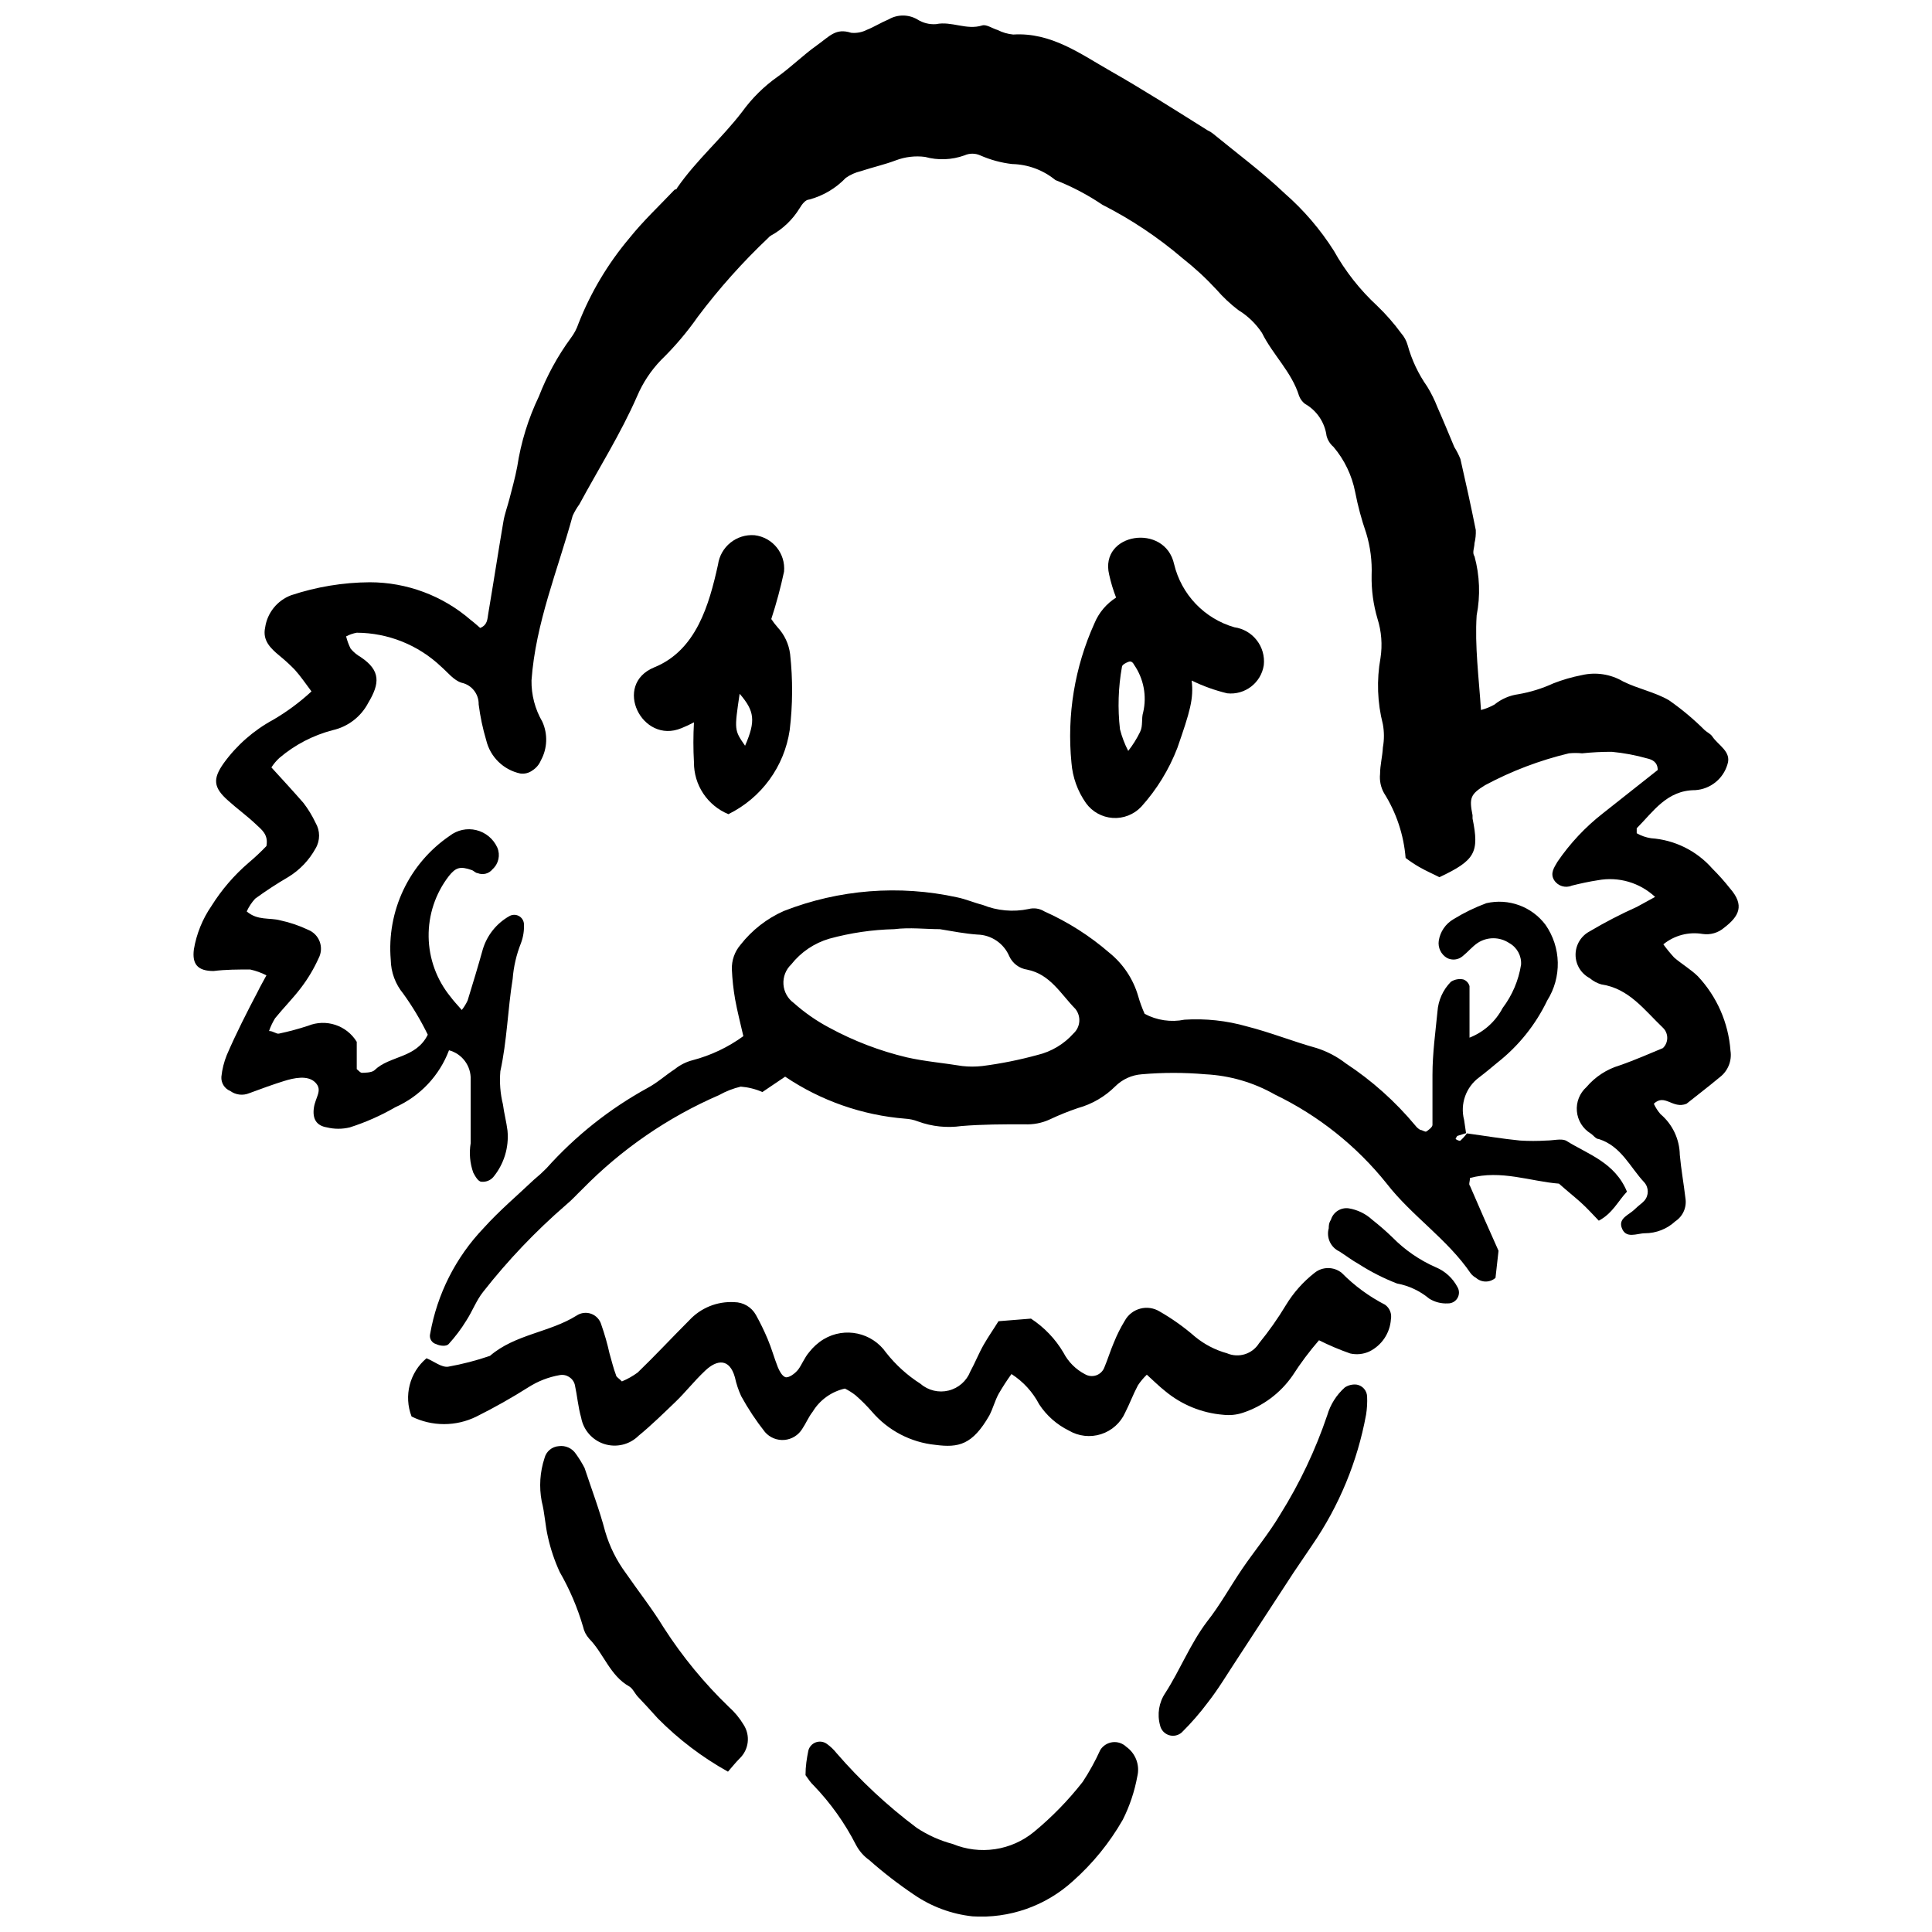 <?xml version="1.0" encoding="UTF-8"?>
<!-- Uploaded to: ICON Repo, www.iconrepo.com, Generator: ICON Repo Mixer Tools -->
<svg width="800px" height="800px" version="1.1" viewBox="144 144 512 512" xmlns="http://www.w3.org/2000/svg">
 <defs>
  <clipPath id="b">
   <path d="m195 148.09h410v323.91h-410z"/>
  </clipPath>
  <clipPath id="a">
   <path d="m357 605h89v46.902h-89z"/>
  </clipPath>
 </defs>
 <g clip-path="url(#b)">
  <path d="m536.48 332.16c1.238-0.328 2.434-0.809 3.559-1.434 1.828-1.488 4.031-2.441 6.367-2.754 3.191-0.555 6.301-1.52 9.242-2.871 2.434-0.953 4.953-1.684 7.519-2.18 3.731-0.875 7.656-0.277 10.961 1.664 3.902 1.953 8.438 2.812 12.168 4.992 3.383 2.359 6.551 5.012 9.469 7.922 0.633 0.574 1.551 0.977 2.008 1.664 1.551 2.352 5.164 4.019 4.019 7.402-1.129 3.852-4.547 6.582-8.551 6.832-7.519 0-11.133 5.738-15.496 10.102v1.32c1.172 0.668 2.453 1.113 3.789 1.32 6.262 0.434 12.098 3.32 16.242 8.035 1.672 1.664 3.246 3.426 4.707 5.281 3.902 4.477 2.41 7.348-1.551 10.387-1.578 1.371-3.676 1.977-5.738 1.664-3.699-0.625-7.488 0.379-10.391 2.754 0.891 1.219 1.852 2.391 2.871 3.504 2.008 1.723 4.363 3.098 6.258 4.938l-0.004-0.004c5.07 5.394 8.129 12.363 8.668 19.746 0.422 2.699-0.684 5.414-2.871 7.059-3.156 2.641-6.43 5.109-8.781 7.004-3.672 1.492-5.738-2.812-8.668 0l0.004-0.004c0.457 1 1.055 1.93 1.777 2.758 3.176 2.691 5.039 6.625 5.109 10.789 0.344 3.789 1.031 7.574 1.492 11.48 0.395 2.398-0.66 4.809-2.699 6.141-2.184 2.027-5.055 3.152-8.035 3.156-2.125 0-5.164 1.664-6.199-1.605-0.746-2.41 1.953-3.273 3.387-4.648 1.434-1.379 1.836-1.492 2.641-2.352v-0.004c1.234-1.391 1.234-3.488 0-4.879-3.789-4.019-6.082-9.586-12.055-11.48-0.805 0-1.434-1.031-2.18-1.492-2.066-1.273-3.41-3.449-3.625-5.867-0.215-2.418 0.727-4.797 2.535-6.414 2.312-2.723 5.363-4.715 8.781-5.738 4.133-1.434 8.148-3.215 11.48-4.59v-0.004c0.734-0.703 1.152-1.676 1.152-2.695 0-1.02-0.418-1.996-1.152-2.699-4.879-4.648-8.953-10.387-16.301-11.48v0.004c-1.141-0.324-2.199-0.895-3.102-1.668-2.301-1.207-3.742-3.594-3.742-6.195s1.441-4.988 3.742-6.199c4.047-2.402 8.223-4.566 12.516-6.488l4.82-2.641v0.004c-4.062-3.797-9.688-5.438-15.152-4.422-2.297 0.344-4.648 0.859-6.945 1.434v0.004c-1.691 0.711-3.652 0.105-4.648-1.438-1.148-1.836 0-3.387 0.859-4.879 3.328-4.883 7.394-9.219 12.055-12.855l14.52-11.48c0-2.125-1.492-2.754-2.699-3.043l0.004 0.004c-3.098-0.879-6.269-1.477-9.473-1.781-2.625-0.008-5.25 0.129-7.863 0.402-1.164-0.117-2.336-0.117-3.5 0-7.734 1.848-15.199 4.684-22.211 8.438-3.902 2.41-4.246 3.387-3.328 7.977v0.859c1.836 9.012 0.688 11.078-8.781 15.555-1.664-0.859-3.559-1.664-5.336-2.699l-0.004 0.004c-1.254-0.727-2.461-1.531-3.617-2.41-0.492-6.121-2.461-12.027-5.738-17.219-0.855-1.539-1.215-3.301-1.031-5.051 0-2.297 0.633-4.648 0.746-7.004 0.367-2.027 0.367-4.109 0-6.141-1.469-5.738-1.688-11.73-0.633-17.562 0.539-3.496 0.266-7.07-0.805-10.445-1.098-3.723-1.621-7.598-1.547-11.48 0.148-3.781-0.336-7.566-1.438-11.191-1.234-3.559-2.211-7.203-2.926-10.902-0.863-4.406-2.84-8.516-5.738-11.941-0.898-0.762-1.539-1.785-1.84-2.926-0.469-3.574-2.598-6.723-5.738-8.492-0.703-0.551-1.242-1.285-1.551-2.125-1.953-6.312-6.945-10.848-9.816-16.645h0.004c-1.629-2.469-3.785-4.547-6.312-6.086-2.09-1.598-4.016-3.406-5.742-5.394-2.777-3.008-5.789-5.789-9.008-8.32-6.492-5.551-13.621-10.309-21.238-14.176-3.898-2.633-8.074-4.828-12.453-6.543-3.242-2.664-7.285-4.16-11.48-4.25-2.91-0.336-5.754-1.109-8.438-2.293-1.332-0.602-2.856-0.602-4.188 0-3.356 1.211-7.008 1.352-10.445 0.402-2.621-0.336-5.281-0.02-7.75 0.918-3.043 1.148-6.199 1.836-9.297 2.871v-0.004c-1.422 0.336-2.766 0.941-3.961 1.781-2.644 2.766-6 4.75-9.699 5.738-0.977 0-1.953 1.32-2.523 2.297h-0.004c-1.852 3.027-4.461 5.523-7.574 7.231-0.266 0.145-0.5 0.34-0.688 0.574-6.816 6.445-13.078 13.453-18.711 20.949-2.883 4.125-6.152 7.969-9.758 11.48-2.664 2.766-4.805 5.992-6.312 9.527-4.363 9.988-10.215 19.227-15.324 28.699v-0.004c-0.691 0.953-1.289 1.973-1.781 3.043-3.961 14.465-9.816 28.41-10.906 43.621-0.059 3.844 0.934 7.637 2.871 10.961 1.492 3.297 1.344 7.102-0.402 10.273-0.457 1.09-1.238 2.012-2.238 2.641-0.922 0.68-2.078 0.969-3.215 0.805-4.441-0.953-7.941-4.367-9.008-8.781-0.93-3.117-1.602-6.305-2.012-9.531 0.062-2.75-1.84-5.16-4.531-5.738-2.066-0.633-3.672-2.754-5.453-4.305-6.035-5.711-14.02-8.91-22.328-8.953-0.98 0.18-1.93 0.508-2.812 0.977 0.277 1.133 0.684 2.231 1.207 3.269 0.762 0.898 1.676 1.656 2.695 2.238 5.281 3.559 5.051 6.945 1.953 12.109v0.004c-1.922 3.676-5.367 6.32-9.414 7.231-5.199 1.355-10.023 3.867-14.117 7.348-0.812 0.746-1.527 1.594-2.125 2.523 3.043 3.328 5.738 6.258 8.496 9.414 1.258 1.637 2.336 3.41 3.215 5.281 1.23 2.086 1.23 4.684 0 6.769-1.711 3.113-4.203 5.727-7.234 7.578-3.023 1.762-5.953 3.68-8.781 5.738-0.922 1.004-1.676 2.144-2.238 3.387 2.871 2.469 6.082 1.605 8.84 2.352 2.578 0.547 5.082 1.395 7.461 2.527 1.414 0.57 2.523 1.715 3.047 3.148 0.527 1.43 0.418 3.019-0.293 4.371-1.25 2.769-2.809 5.387-4.648 7.805-2.125 2.812-4.648 5.336-6.887 8.094-0.656 1.066-1.195 2.199-1.605 3.387 1.148 0 1.953 0.859 2.641 0.688h-0.004c2.602-0.547 5.168-1.238 7.691-2.066 4.766-1.938 10.23-0.141 12.914 4.246v7.231c0.461 0.344 0.918 0.977 1.379 0.977 0.461 0 2.641 0 3.328-0.688 4.019-3.902 11.02-3.098 14.117-9.414-1.848-3.793-4.016-7.422-6.484-10.848-2.102-2.535-3.277-5.715-3.328-9.008-0.539-6.367 0.621-12.762 3.363-18.527 2.742-5.769 6.969-10.707 12.246-14.305 2-1.562 4.606-2.125 7.07-1.52 2.461 0.605 4.512 2.309 5.559 4.621 0.852 1.984 0.344 4.293-1.262 5.738-0.941 1.191-2.559 1.613-3.961 1.031-0.516 0-1.031-0.633-1.551-0.805-3.098-1.09-4.246-0.688-6.082 1.605v0.004c-3.543 4.598-5.43 10.262-5.344 16.066 0.082 5.801 2.129 11.406 5.801 15.902 0.805 1.09 1.777 2.125 2.984 3.5 0.617-0.777 1.137-1.625 1.551-2.523 1.379-4.477 2.754-9.012 4.019-13.547 1.117-3.719 3.625-6.863 7-8.781 0.766-0.457 1.715-0.488 2.512-0.082 0.793 0.41 1.32 1.199 1.391 2.09 0.094 1.762-0.18 3.519-0.805 5.168-1.195 3.008-1.934 6.184-2.18 9.414-1.32 8.148-1.492 16.414-3.273 24.508l0.004-0.004c-0.25 2.945-0.02 5.914 0.688 8.781 0.285 2.297 0.918 4.59 1.207 6.945 0.426 4.453-0.938 8.895-3.789 12.34-0.781 0.875-1.934 1.32-3.102 1.207-0.859 0-1.664-1.434-2.18-2.41-0.891-2.504-1.125-5.188-0.688-7.805v-16.816-0.004c0.148-3.621-2.234-6.867-5.742-7.805-2.535 6.731-7.66 12.168-14.23 15.094-3.816 2.211-7.856 4-12.055 5.34-2 0.488-4.086 0.488-6.082 0-2.812-0.461-3.844-2.297-3.445-5.164 0.402-2.871 2.41-4.648 0.402-6.715-2.008-2.066-5.738-1.207-8.32-0.402-2.582 0.805-6.141 2.066-9.184 3.215l-0.004-0.004c-1.664 0.711-3.582 0.492-5.051-0.574-1.52-0.617-2.473-2.148-2.352-3.785 0.207-1.973 0.688-3.906 1.434-5.742 2.469-5.738 5.398-11.477 8.207-16.816 0.633-1.32 1.379-2.582 2.297-4.305-1.363-0.695-2.809-1.215-4.305-1.547-3.215 0-6.484 0-9.699 0.402-4.191 0-5.738-1.777-5.223-5.738v-0.004c0.695-4.117 2.281-8.035 4.648-11.477 2.691-4.305 6.019-8.176 9.871-11.48 1.648-1.387 3.219-2.863 4.707-4.418 0.574-3.098-1.32-4.363-2.754-5.738-2.352-2.238-4.992-4.133-7.402-6.312-3.902-3.445-4.133-5.738-1.148-9.93v-0.004c3.449-4.754 7.922-8.676 13.086-11.477 3.648-2.129 7.055-4.652 10.156-7.519-1.551-2.066-2.871-4.019-4.418-5.738-1.285-1.324-2.644-2.57-4.074-3.731-2.352-1.953-4.535-4.019-3.789-7.461v-0.004c0.566-3.891 3.203-7.168 6.887-8.551 6.723-2.234 13.754-3.394 20.836-3.441 9.824 0.004 19.32 3.551 26.746 9.984 0.918 0.688 1.777 1.492 2.523 2.125 1.953-0.805 1.895-2.352 2.125-3.731 1.379-8.148 2.641-16.359 4.019-24.449 0.344-2.066 1.09-4.019 1.605-6.027 0.516-2.008 1.551-5.738 2.066-8.551 0.984-6.449 2.918-12.715 5.738-18.598 2.125-5.492 4.961-10.684 8.438-15.438 0.898-1.18 1.598-2.496 2.066-3.906 3.234-8.219 7.789-15.859 13.488-22.613 3.672-4.59 7.977-8.609 11.996-12.855 0 0 0.574 0 0.688-0.516 5.051-7.289 11.824-13.086 17.219-20.145 2.59-3.574 5.75-6.695 9.355-9.242 3.559-2.523 6.773-5.738 10.332-8.266 3.555-2.523 5.047-4.703 9.18-3.387 1.445 0.145 2.902-0.137 4.191-0.801 1.895-0.746 3.672-1.895 5.738-2.754v-0.004c2.344-1.352 5.234-1.352 7.578 0 1.484 0.953 3.234 1.395 4.992 1.266 4.133-0.859 8.035 1.664 12.227 0.344 1.09-0.344 2.699 0.805 4.074 1.207v-0.004c1.289 0.66 2.691 1.07 4.133 1.207 10.102-0.633 17.852 5.164 25.941 9.758 8.094 4.59 17.219 10.387 25.539 15.609 0.539 0.238 1.039 0.547 1.492 0.918 6.371 5.223 13.027 10.16 18.941 15.785 5.078 4.43 9.484 9.574 13.086 15.266 3.035 5.434 6.91 10.355 11.48 14.578 2.332 2.238 4.465 4.68 6.371 7.289 0.77 0.879 1.34 1.918 1.664 3.043 1.086 3.965 2.856 7.715 5.223 11.078 1.059 1.734 1.961 3.559 2.695 5.453 1.551 3.5 2.984 7.004 4.477 10.562v-0.004c0.629 1.004 1.164 2.059 1.609 3.156 1.434 6.258 2.812 12.512 4.074 18.824v0.004c0.051 1.176-0.066 2.356-0.344 3.5 0 1.148-0.688 2.523 0 3.445v-0.004c1.395 5.109 1.59 10.473 0.574 15.672-0.52 8.148 0.574 16.355 1.148 25.078z"/>
 </g>
 <path d="m532.75 444.36c4.707 0.633 9.355 1.434 14.062 1.895h-0.004c2.332 0.145 4.672 0.145 7.004 0 1.777 0 3.902-0.574 5.164 0 5.738 3.617 12.973 5.738 16.184 13.547-2.352 2.469-3.789 5.738-7.461 7.691-1.605-1.664-3.156-3.387-4.82-4.879-1.664-1.492-3.617-3.043-5.738-4.938-7.461-0.574-15.383-3.731-23.59-1.492 0 0.977-0.402 1.664 0 2.066 2.469 5.738 4.992 11.48 7.574 17.219l-0.805 7.176h0.004c-1.477 1.301-3.691 1.301-5.164 0-0.531-0.289-1-0.68-1.379-1.148-6.199-9.125-15.609-15.211-22.328-23.875v-0.004c-7.973-9.949-18.07-17.988-29.555-23.531-5.652-3.223-11.984-5.07-18.484-5.394-5.594-0.488-11.219-0.488-16.816 0-2.664 0.188-5.168 1.328-7.059 3.215-2.742 2.727-6.144 4.703-9.871 5.738-2.523 0.852-4.996 1.848-7.402 2.984-2.117 0.988-4.441 1.441-6.773 1.32-5.738 0-11.133 0-16.703 0.461-3.867 0.551-7.812 0.137-11.48-1.207-1.098-0.43-2.262-0.68-3.441-0.746-11.379-0.918-22.332-4.754-31.797-11.133l-6.027 4.074c-1.82-0.793-3.758-1.277-5.738-1.434-2.008 0.477-3.938 1.23-5.738 2.238-13.547 5.871-25.824 14.309-36.16 24.852-1.492 1.434-2.871 2.984-4.477 4.305-8.008 6.934-15.328 14.625-21.867 22.957-1.836 2.297-2.871 5.164-4.477 7.633-1.367 2.231-2.945 4.324-4.707 6.258-0.574 0.633-2.238 0.516-3.273 0h0.004c-0.582-0.148-1.078-0.523-1.383-1.043-0.301-0.516-0.383-1.137-0.227-1.715 1.852-10.531 6.785-20.277 14.176-28.008 4.133-4.59 8.895-8.609 13.371-12.855h0.004c1.145-0.934 2.234-1.93 3.269-2.984 7.664-8.566 16.727-15.766 26.805-21.293 2.582-1.379 4.766-3.387 7.231-4.992v-0.004c1.387-1.105 2.988-1.91 4.707-2.352 4.836-1.27 9.391-3.43 13.43-6.371-0.805-3.5-1.605-6.602-2.18-9.758-0.457-2.617-0.746-5.262-0.863-7.918-0.082-2.394 0.738-4.731 2.297-6.543 3.035-3.883 6.977-6.957 11.48-8.953 14.613-5.715 30.59-6.973 45.914-3.617 2.297 0.461 4.477 1.434 6.773 2.008 3.859 1.562 8.094 1.941 12.168 1.09 1.422-0.375 2.941-0.148 4.188 0.633 6.246 2.789 12.051 6.484 17.219 10.961 3.66 2.957 6.328 6.961 7.637 11.48 0.457 1.609 1.035 3.18 1.719 4.707 3.234 1.73 6.969 2.277 10.562 1.547 5.57-0.355 11.16 0.246 16.527 1.781 6.312 1.605 12.281 4.019 18.48 5.738h0.004c2.801 0.895 5.422 2.273 7.746 4.074 6.922 4.555 13.129 10.105 18.426 16.473 0.355 0.473 0.805 0.863 1.32 1.148 0.516 0 1.262 0.633 1.605 0.402 0.344-0.23 1.605-1.09 1.605-1.723v-13.258c0-5.738 0.805-11.48 1.32-16.758 0.199-2.981 1.461-5.793 3.559-7.922 0.969-0.629 2.141-0.855 3.273-0.629 0.816 0.277 1.441 0.945 1.664 1.777v7.922 5.738c3.781-1.477 6.898-4.269 8.781-7.863 2.547-3.367 4.223-7.309 4.879-11.48 0.156-2.363-1.078-4.602-3.156-5.738-2.539-1.684-5.844-1.684-8.379 0-1.434 0.977-2.582 2.41-3.961 3.5-1.156 0.98-2.789 1.16-4.133 0.461-1.578-0.934-2.438-2.723-2.184-4.535 0.367-2.406 1.801-4.516 3.906-5.738 2.758-1.699 5.68-3.125 8.723-4.246 2.887-0.66 5.902-0.469 8.684 0.547 2.781 1.02 5.207 2.824 6.984 5.191 2.035 2.926 3.164 6.383 3.246 9.945s-0.887 7.07-2.785 10.086c-3.082 6.43-7.598 12.066-13.203 16.473-1.605 1.32-3.156 2.641-4.82 3.902-3.531 2.586-5.125 7.07-4.016 11.305l0.516 3.5-2.352 0.746s-0.285 0.461-0.402 0.688c-0.113 0.23 1.031 0.688 1.207 0.574l-0.004 0.004c0.66-0.586 1.258-1.242 1.781-1.953zm-139.7-54.121c-3.789 0-7.977-0.516-12.055 0-5.82 0.137-11.602 0.984-17.219 2.523-3.992 1.172-7.523 3.559-10.102 6.832-1.43 1.363-2.184 3.293-2.051 5.269 0.133 1.973 1.137 3.785 2.742 4.945 2.863 2.551 6.023 4.75 9.41 6.543 6.473 3.516 13.383 6.16 20.547 7.863 4.82 1.09 9.816 1.492 14.691 2.297h0.004c1.754 0.199 3.523 0.199 5.281 0 4.938-0.633 9.828-1.613 14.633-2.93 3.707-0.883 7.055-2.887 9.586-5.738 1.836-1.703 2.035-4.539 0.461-6.484-3.844-3.902-6.656-9.184-12.742-10.387v-0.004c-2.09-0.297-3.887-1.637-4.766-3.559-1.441-3.402-4.742-5.648-8.438-5.738-3.328-0.23-6.484-0.859-9.984-1.434z"/>
 <path d="m493.55 499.18c-2.555 2.945-4.894 6.074-7 9.355-3.207 4.641-7.844 8.109-13.203 9.871-1.68 0.555-3.465 0.73-5.223 0.52-5.629-0.465-10.98-2.648-15.324-6.258-1.605-1.262-3.043-2.699-4.879-4.363-0.887 0.848-1.676 1.789-2.352 2.812-1.262 2.352-2.18 4.879-3.387 7.231v0.004c-1.219 2.731-3.547 4.809-6.394 5.719-2.852 0.91-5.953 0.562-8.527-0.957-3.195-1.57-5.91-3.969-7.863-6.945-1.707-3.273-4.238-6.043-7.348-8.035-1.215 1.684-2.344 3.426-3.387 5.223-0.977 1.777-1.492 3.844-2.469 5.738-4.477 7.809-8.148 8.613-14.289 7.809-6.527-0.652-12.551-3.801-16.816-8.781-1.352-1.555-2.809-3.012-4.363-4.363-0.875-0.688-1.816-1.281-2.812-1.777-3.566 0.797-6.656 3.016-8.551 6.141-1.09 1.379-1.777 3.098-2.754 4.535-1.016 1.672-2.769 2.762-4.719 2.934-1.949 0.168-3.863-0.602-5.152-2.074-2.367-2.996-4.481-6.18-6.316-9.527-0.734-1.598-1.293-3.273-1.664-4.992-1.434-5.109-4.766-4.707-7.863-1.777-3.098 2.926-5.223 5.738-7.922 8.32-2.699 2.582-6.371 6.199-9.758 8.953h0.004c-2.379 2.356-5.871 3.195-9.062 2.184s-5.559-3.711-6.148-7.004c-0.805-2.812-1.031-5.738-1.664-8.668-0.453-1.809-2.246-2.945-4.074-2.582-2.898 0.508-5.668 1.582-8.152 3.156-4.473 2.836-9.09 5.441-13.832 7.805-5.422 2.688-11.793 2.688-17.215 0-2.113-5.465-0.523-11.664 3.957-15.438 2.066 0.859 3.961 2.469 5.738 2.238h0.004c3.758-0.672 7.461-1.633 11.074-2.871 6.656-5.738 15.84-6.199 22.957-10.676h0.004c1.145-0.77 2.59-0.941 3.887-0.465 1.293 0.477 2.281 1.547 2.656 2.875 0.879 2.5 1.609 5.047 2.18 7.633 0.574 1.953 1.031 3.961 1.723 5.738 0 0.461 0.746 0.805 1.551 1.664l-0.004 0.004c1.488-0.613 2.894-1.406 4.191-2.356 4.648-4.477 9.066-9.242 13.66-13.832 3.055-3.312 7.438-5.082 11.938-4.82 2.383 0.012 4.578 1.305 5.738 3.387 1.148 2.066 2.184 4.191 3.102 6.371 1.031 2.41 1.723 4.992 2.699 7.461 0.402 0.977 1.09 2.297 1.953 2.641 0.859 0.344 2.641-0.918 3.5-2.066 0.859-1.148 1.664-3.156 2.812-4.477h-0.004c1.074-1.398 2.394-2.586 3.902-3.5 5.59-3.34 12.809-1.785 16.531 3.559 2.555 3.246 5.641 6.043 9.125 8.262 2.047 1.773 4.824 2.438 7.449 1.785 2.625-0.648 4.769-2.535 5.75-5.055 1.262-2.297 2.238-4.82 3.559-7.117s2.523-3.961 3.902-6.199l8.609-0.688h0.004c3.519 2.305 6.469 5.387 8.605 9.012 1.273 2.461 3.281 4.465 5.742 5.738 0.906 0.52 1.996 0.617 2.981 0.266 0.98-0.355 1.762-1.125 2.125-2.102 0.918-2.18 1.605-4.477 2.523-6.602h0.004c0.797-1.988 1.754-3.91 2.871-5.738 0.863-1.586 2.344-2.75 4.09-3.215 1.746-0.469 3.606-0.199 5.148 0.746 3.328 1.906 6.461 4.137 9.355 6.656 2.488 2.055 5.383 3.562 8.496 4.422 3.094 1.336 6.703 0.215 8.492-2.641 2.609-3.195 4.988-6.57 7.117-10.102 1.988-3.285 4.559-6.18 7.578-8.551 2.106-1.711 5.121-1.711 7.231 0 3.356 3.402 7.231 6.25 11.48 8.434 1.223 0.871 1.824 2.371 1.547 3.848-0.242 3.672-2.43 6.934-5.738 8.551-1.582 0.719-3.356 0.898-5.051 0.516-2.824-0.988-5.586-2.16-8.266-3.5z"/>
 <g clip-path="url(#a)">
  <path d="m357.47 614.43c0-2.41 0.344-4.477 0.746-6.484v-0.004c0.254-1.02 1.004-1.848 1.992-2.207 0.992-0.355 2.098-0.195 2.945 0.43 0.949 0.684 1.797 1.492 2.523 2.41 6.352 7.34 13.473 13.977 21.238 19.801 2.938 1.949 6.176 3.402 9.582 4.305 3.543 1.461 7.418 1.934 11.207 1.367 3.789-0.562 7.356-2.148 10.316-4.582 4.773-3.938 9.102-8.383 12.914-13.258 1.766-2.688 3.32-5.508 4.648-8.438 0.715-1.141 1.906-1.898 3.242-2.066 1.332-0.164 2.672 0.277 3.644 1.207 2.5 1.773 3.66 4.891 2.93 7.863-0.73 3.988-2.027 7.856-3.848 11.477-3.5 6.121-7.981 11.625-13.258 16.301-7.231 6.574-16.82 9.93-26.574 9.301-5.559-0.602-10.883-2.574-15.496-5.742-4.156-2.797-8.125-5.863-11.879-9.184-1.465-1.043-2.664-2.422-3.5-4.016-2.941-5.762-6.711-11.062-11.195-15.727-0.859-0.805-1.32-1.551-2.18-2.754z"/>
 </g>
 <path d="m336.92 613.51c-6.836-3.805-13.094-8.559-18.598-14.121-1.777-2.008-3.559-3.902-5.281-5.738-0.805-0.859-1.32-2.125-2.238-2.699-5.164-2.871-6.773-8.723-10.676-12.684h0.004c-0.801-0.895-1.355-1.98-1.609-3.156-1.477-5.07-3.559-9.945-6.195-14.52-1.352-2.945-2.391-6.023-3.102-9.184-0.746-3.156-0.859-6.43-1.664-9.527-0.73-3.828-0.473-7.777 0.746-11.48 0.445-1.762 1.973-3.035 3.789-3.156 1.781-0.246 3.551 0.559 4.535 2.066 0.855 1.184 1.625 2.43 2.293 3.731 1.895 5.738 3.961 11.133 5.453 16.816 1.168 3.988 3.035 7.738 5.512 11.078 3.328 4.82 7.004 9.469 10.043 14.465v-0.004c4.91 7.629 10.688 14.66 17.219 20.949 1.531 1.363 2.848 2.953 3.902 4.707 1.852 2.844 1.418 6.606-1.035 8.953-1.031 1.035-1.949 2.184-3.098 3.504z"/>
 <path d="m471.11 310.23c-3.898-1.125-7.426-3.266-10.23-6.199-2.801-2.934-4.777-6.559-5.723-10.504-2.41-11.02-19.859-8.32-17.219 2.754 0.453 2.074 1.07 4.106 1.836 6.086-2.574 1.629-4.578 4.016-5.738 6.828-5.234 11.574-7.332 24.32-6.086 36.965 0.301 3.836 1.629 7.523 3.848 10.672 1.66 2.301 4.258 3.738 7.086 3.93 2.832 0.188 5.598-0.895 7.547-2.953 4.125-4.57 7.375-9.863 9.586-15.609 3.328-9.586 4.363-12.973 3.789-17.852 3.004 1.469 6.16 2.606 9.41 3.387 4.711 0.516 8.992-2.777 9.703-7.461 0.543-4.91-2.918-9.359-7.809-10.043zm-24.164 22.555c-0.516 1.664 0 3.559-0.805 5.164h0.004c-0.871 1.793-1.93 3.484-3.156 5.051-0.945-1.824-1.676-3.746-2.184-5.738-0.633-5.504-0.457-11.074 0.52-16.527 0-0.574 1.148-1.148 1.836-1.379s1.148 0.344 1.379 0.805h-0.004c2.547 3.68 3.422 8.266 2.414 12.625z"/>
 <path d="m506.01 518.98c-2.273 12.352-7.125 24.086-14.234 34.438l-4.938 7.289-14.98 22.957c-2.582 3.902-4.992 7.977-7.75 11.48h0.004c-2.113 2.828-4.434 5.496-6.945 7.977-0.934 0.824-2.234 1.09-3.414 0.699s-2.066-1.375-2.324-2.594c-0.809-2.914-0.309-6.035 1.375-8.551 3.961-6.141 6.602-13.027 11.078-18.941 3.445-4.363 6.141-9.297 9.297-13.945 3.156-4.648 7.117-9.414 10.102-14.465 5.16-8.246 9.34-17.07 12.457-26.285 0.832-2.836 2.441-5.379 4.648-7.348 0.945-0.629 2.086-0.895 3.215-0.746 1.504 0.289 2.617 1.57 2.695 3.102 0.078 1.648-0.016 3.305-0.285 4.934z"/>
 <path d="m353.39 317.35c-0.336-2.664-1.5-5.152-3.328-7.117-0.605-0.688-1.16-1.418-1.664-2.184 1.348-4.125 2.477-8.32 3.383-12.566 0.441-4.797-3.019-9.074-7.805-9.645-4.789-0.379-9.043 3.047-9.699 7.805-2.352 10.617-5.738 22.672-16.875 27.203-11.133 4.535-3.273 20.488 7.176 16.129v0.004c1.137-0.461 2.246-0.977 3.328-1.551-0.199 3.535-0.199 7.082 0 10.617-0.016 2.938 0.844 5.809 2.469 8.254 1.625 2.441 3.945 4.344 6.656 5.465 8.75-4.297 14.824-12.625 16.246-22.27 0.812-6.688 0.848-13.449 0.113-20.145zm-11.938 24.277c-2.871-4.133-2.871-4.133-1.438-13.773 3.961 4.59 4.305 7.172 1.438 13.773z"/>
 <path d="m496.13 469.5c0-0.516 0-1.379 0.574-2.238 0.605-2.035 2.602-3.328 4.707-3.043 2.34 0.379 4.516 1.438 6.258 3.043 1.855 1.457 3.637 3.008 5.336 4.648 3.285 3.348 7.184 6.039 11.48 7.922 2.461 1.02 4.488 2.867 5.738 5.223 0.547 0.895 0.559 2.019 0.031 2.93-0.523 0.91-1.508 1.457-2.555 1.43-1.738 0.098-3.461-0.344-4.938-1.262-2.461-2.047-5.406-3.434-8.551-4.016-3.555-1.375-6.957-3.106-10.16-5.168-1.777-0.977-3.387-2.238-5.109-3.328-2.312-1.082-3.5-3.684-2.812-6.141z"/>
</svg>